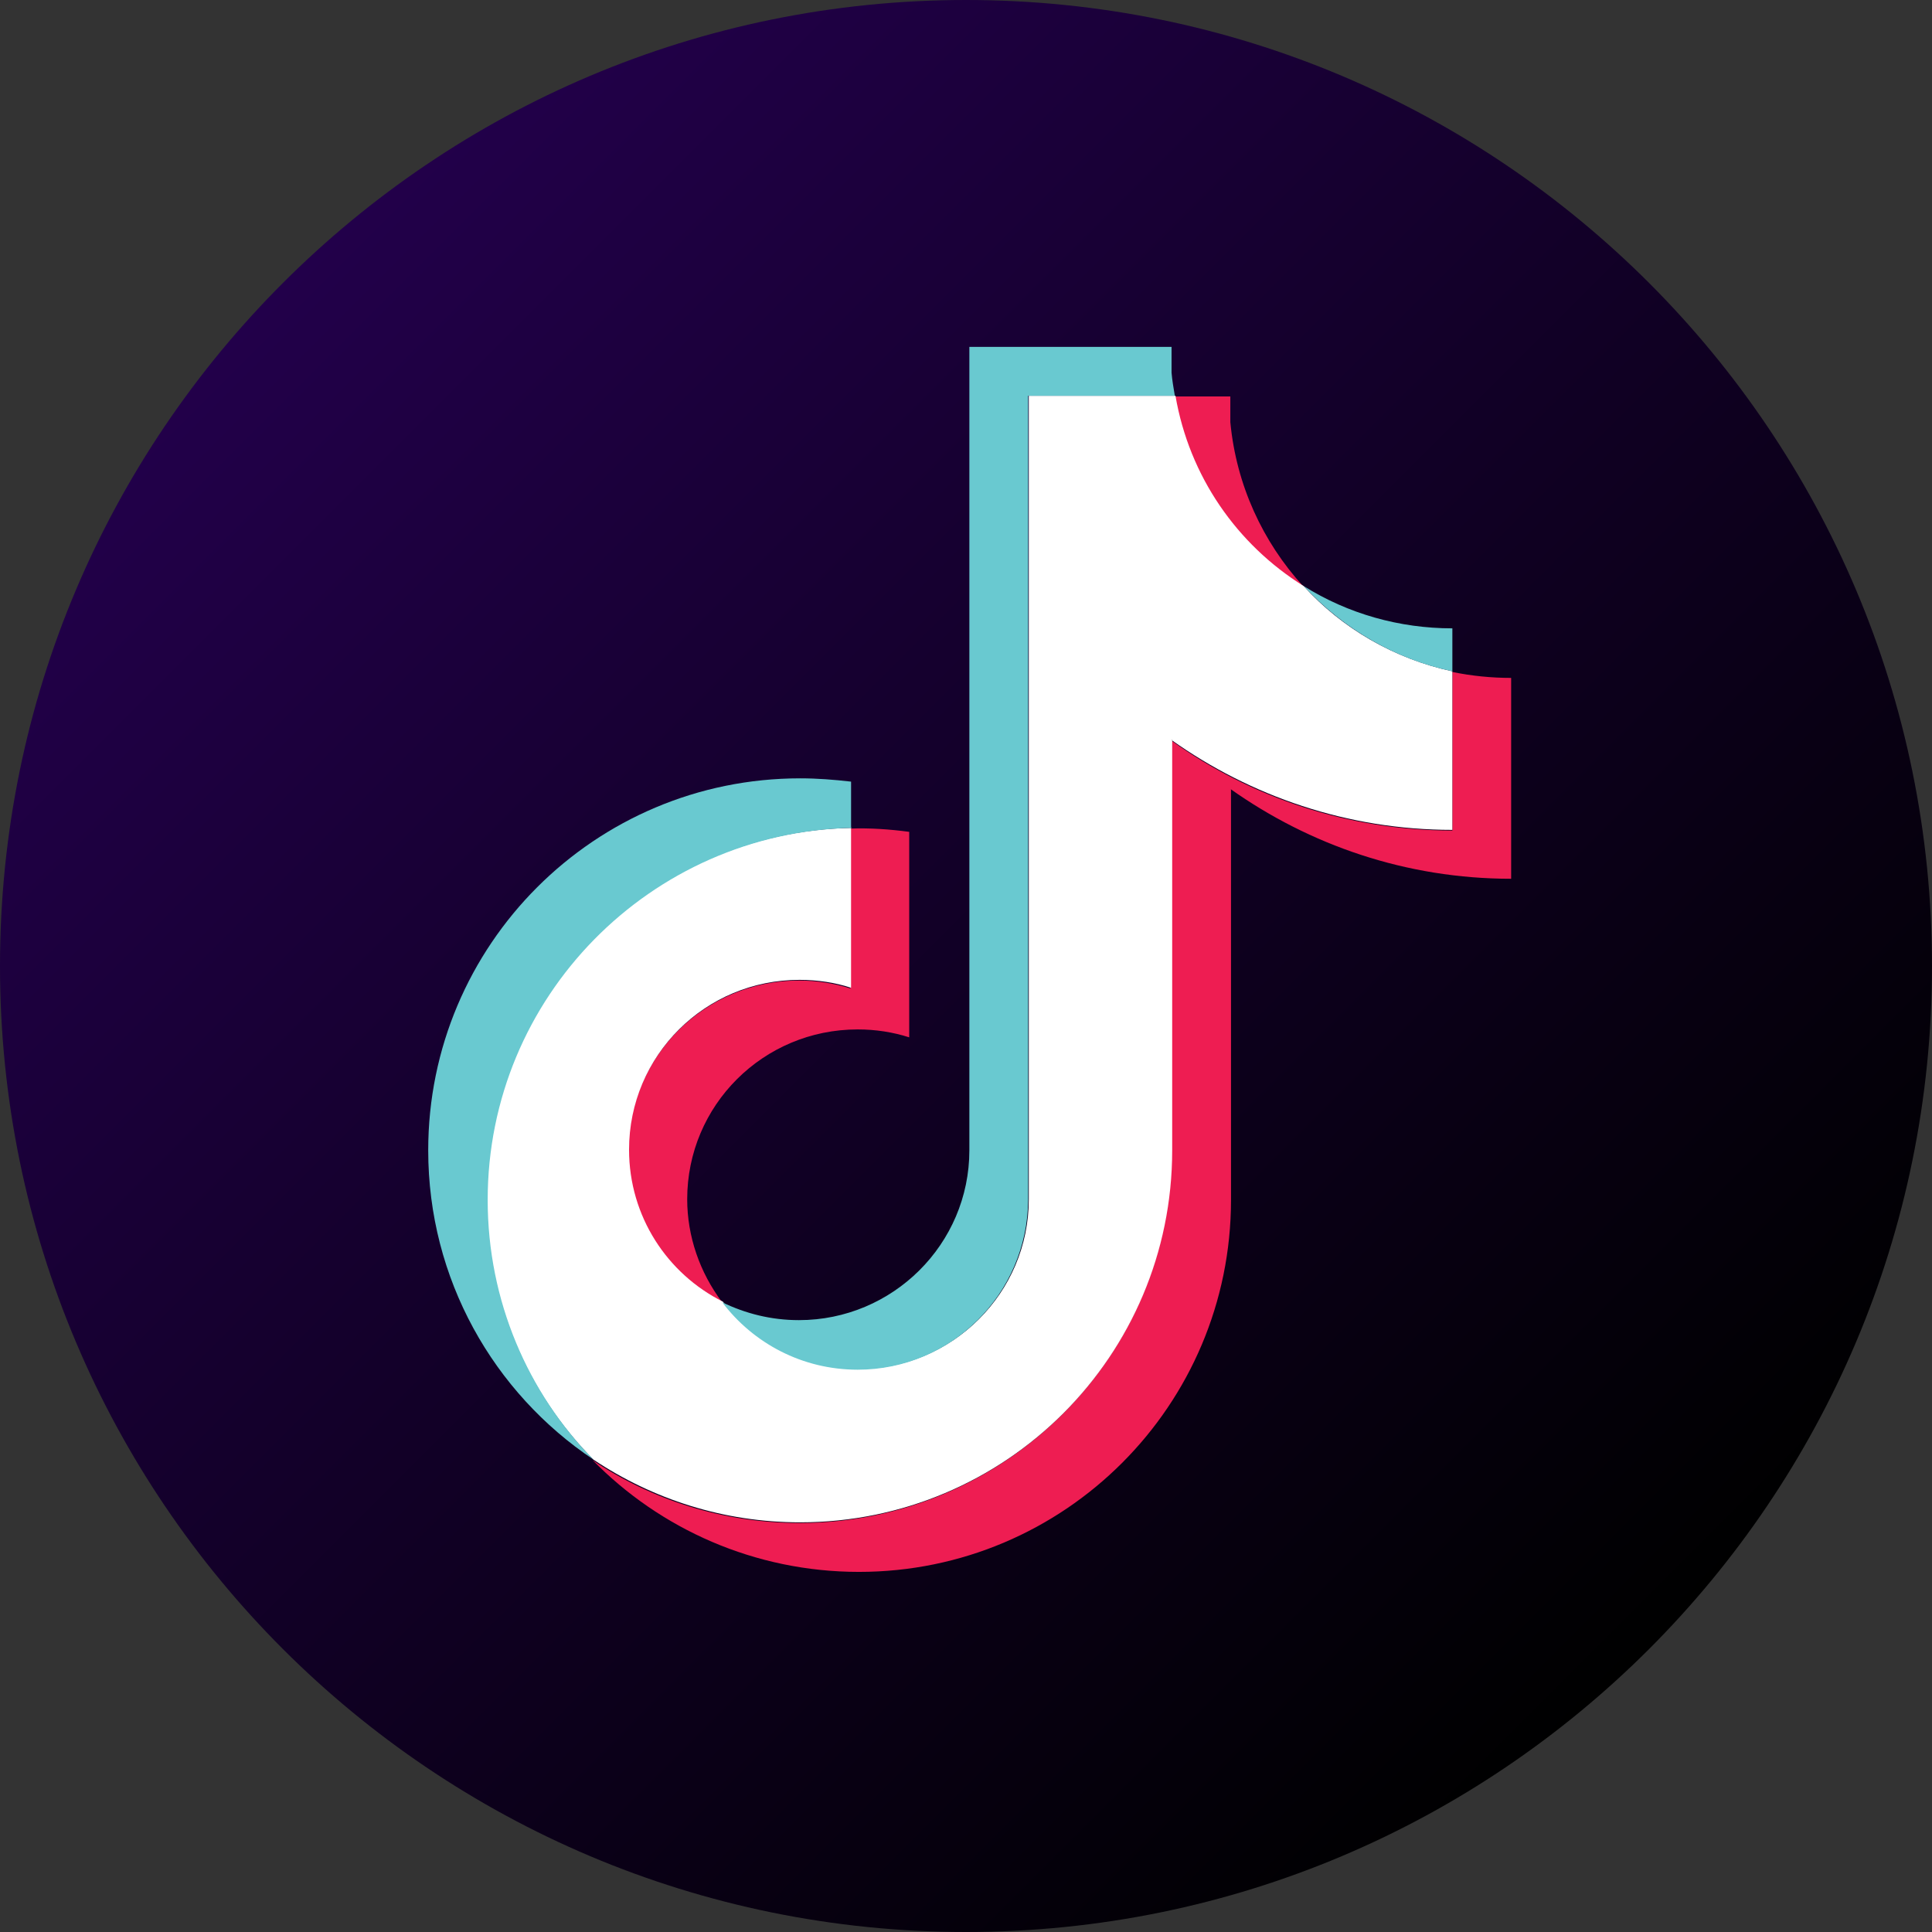 <svg width="104" height="104" viewBox="0 0 104 104" fill="none" xmlns="http://www.w3.org/2000/svg">
<rect x="0" y="0" width="104" height="104" fill="#333333" stroke="none"/>
<path d="M52 104C80.719 104 104 80.719 104 52C104 23.281 80.719 0 52 0C23.281 0 0 23.281 0 52C0 80.719 23.281 104 52 104Z" fill="url(#paint0_linear_201_29915)"/>
<path fill-rule="evenodd" clip-rule="evenodd" d="M66.229 42.467C70.497 45.49 75.69 47.304 81.345 47.304V36.492C80.278 36.492 79.211 36.385 78.18 36.172V44.708C72.56 44.708 67.332 42.929 63.064 39.871V61.958C63.064 73.02 54.1 81.983 43.039 81.983C38.913 81.983 35.072 80.738 31.906 78.604C35.534 82.303 40.62 84.615 46.24 84.615C57.302 84.615 66.265 75.652 66.265 64.59V42.503L66.229 42.467ZM70.141 31.548C67.972 29.165 66.549 26.106 66.229 22.727V21.34H63.241C63.988 25.643 66.585 29.343 70.141 31.583V31.548ZM38.877 70.103C37.668 68.503 36.992 66.546 36.992 64.555C36.992 59.504 41.083 55.414 46.169 55.414C47.129 55.414 48.054 55.556 48.943 55.84V44.779C47.876 44.637 46.845 44.566 45.778 44.601V53.209C44.889 52.924 43.928 52.782 43.003 52.782C37.953 52.782 33.827 56.872 33.827 61.923C33.827 65.515 35.89 68.609 38.877 70.103Z" fill="#EE1D52"/>
<path fill-rule="evenodd" clip-rule="evenodd" d="M63.063 39.836C67.331 42.859 72.524 44.673 78.179 44.673V36.136C75.049 35.461 72.24 33.825 70.177 31.548C66.584 29.307 64.023 25.644 63.276 21.305H55.38V64.555C55.38 69.606 51.255 73.696 46.204 73.696C43.216 73.696 40.584 72.273 38.913 70.068C35.925 68.574 33.862 65.48 33.862 61.887C33.862 56.837 37.952 52.746 43.038 52.746C43.999 52.746 44.959 52.889 45.813 53.173V44.566C34.929 44.779 26.215 53.671 26.215 64.591C26.215 70.032 28.384 74.976 31.941 78.569C35.142 80.703 38.948 81.948 43.074 81.948C54.136 81.948 63.099 72.985 63.099 61.923V39.836H63.063Z" fill="white"/>
<path fill-rule="evenodd" clip-rule="evenodd" d="M78.181 36.136V33.824C75.335 33.824 72.561 33.041 70.178 31.547C72.312 33.859 75.122 35.495 78.181 36.136ZM63.242 21.304C63.171 20.877 63.1 20.486 63.065 20.059V18.672H52.181V61.922C52.181 66.973 48.055 71.063 43.004 71.063C41.51 71.063 40.123 70.707 38.878 70.103C40.55 72.308 43.182 73.731 46.17 73.731C51.22 73.731 55.311 69.64 55.346 64.59V21.304H63.242ZM45.814 44.53V42.075C44.889 41.969 44 41.898 43.075 41.898C32.014 41.898 23.051 50.861 23.051 61.922C23.051 68.858 26.572 74.976 31.943 78.568C28.422 74.976 26.252 70.032 26.252 64.59C26.252 53.67 35.002 44.814 45.85 44.565L45.814 44.53Z" fill="#69C9D0"/>
<defs>
<linearGradient id="paint0_linear_201_29915" x1="15.223" y1="15.223" x2="88.777" y2="88.777" gradientUnits="userSpaceOnUse">
<stop stop-color="#22004A"/>
<stop offset="0.96" stop-color="#010003"/>
<stop offset="1"/>
</linearGradient>
</defs>
</svg>
